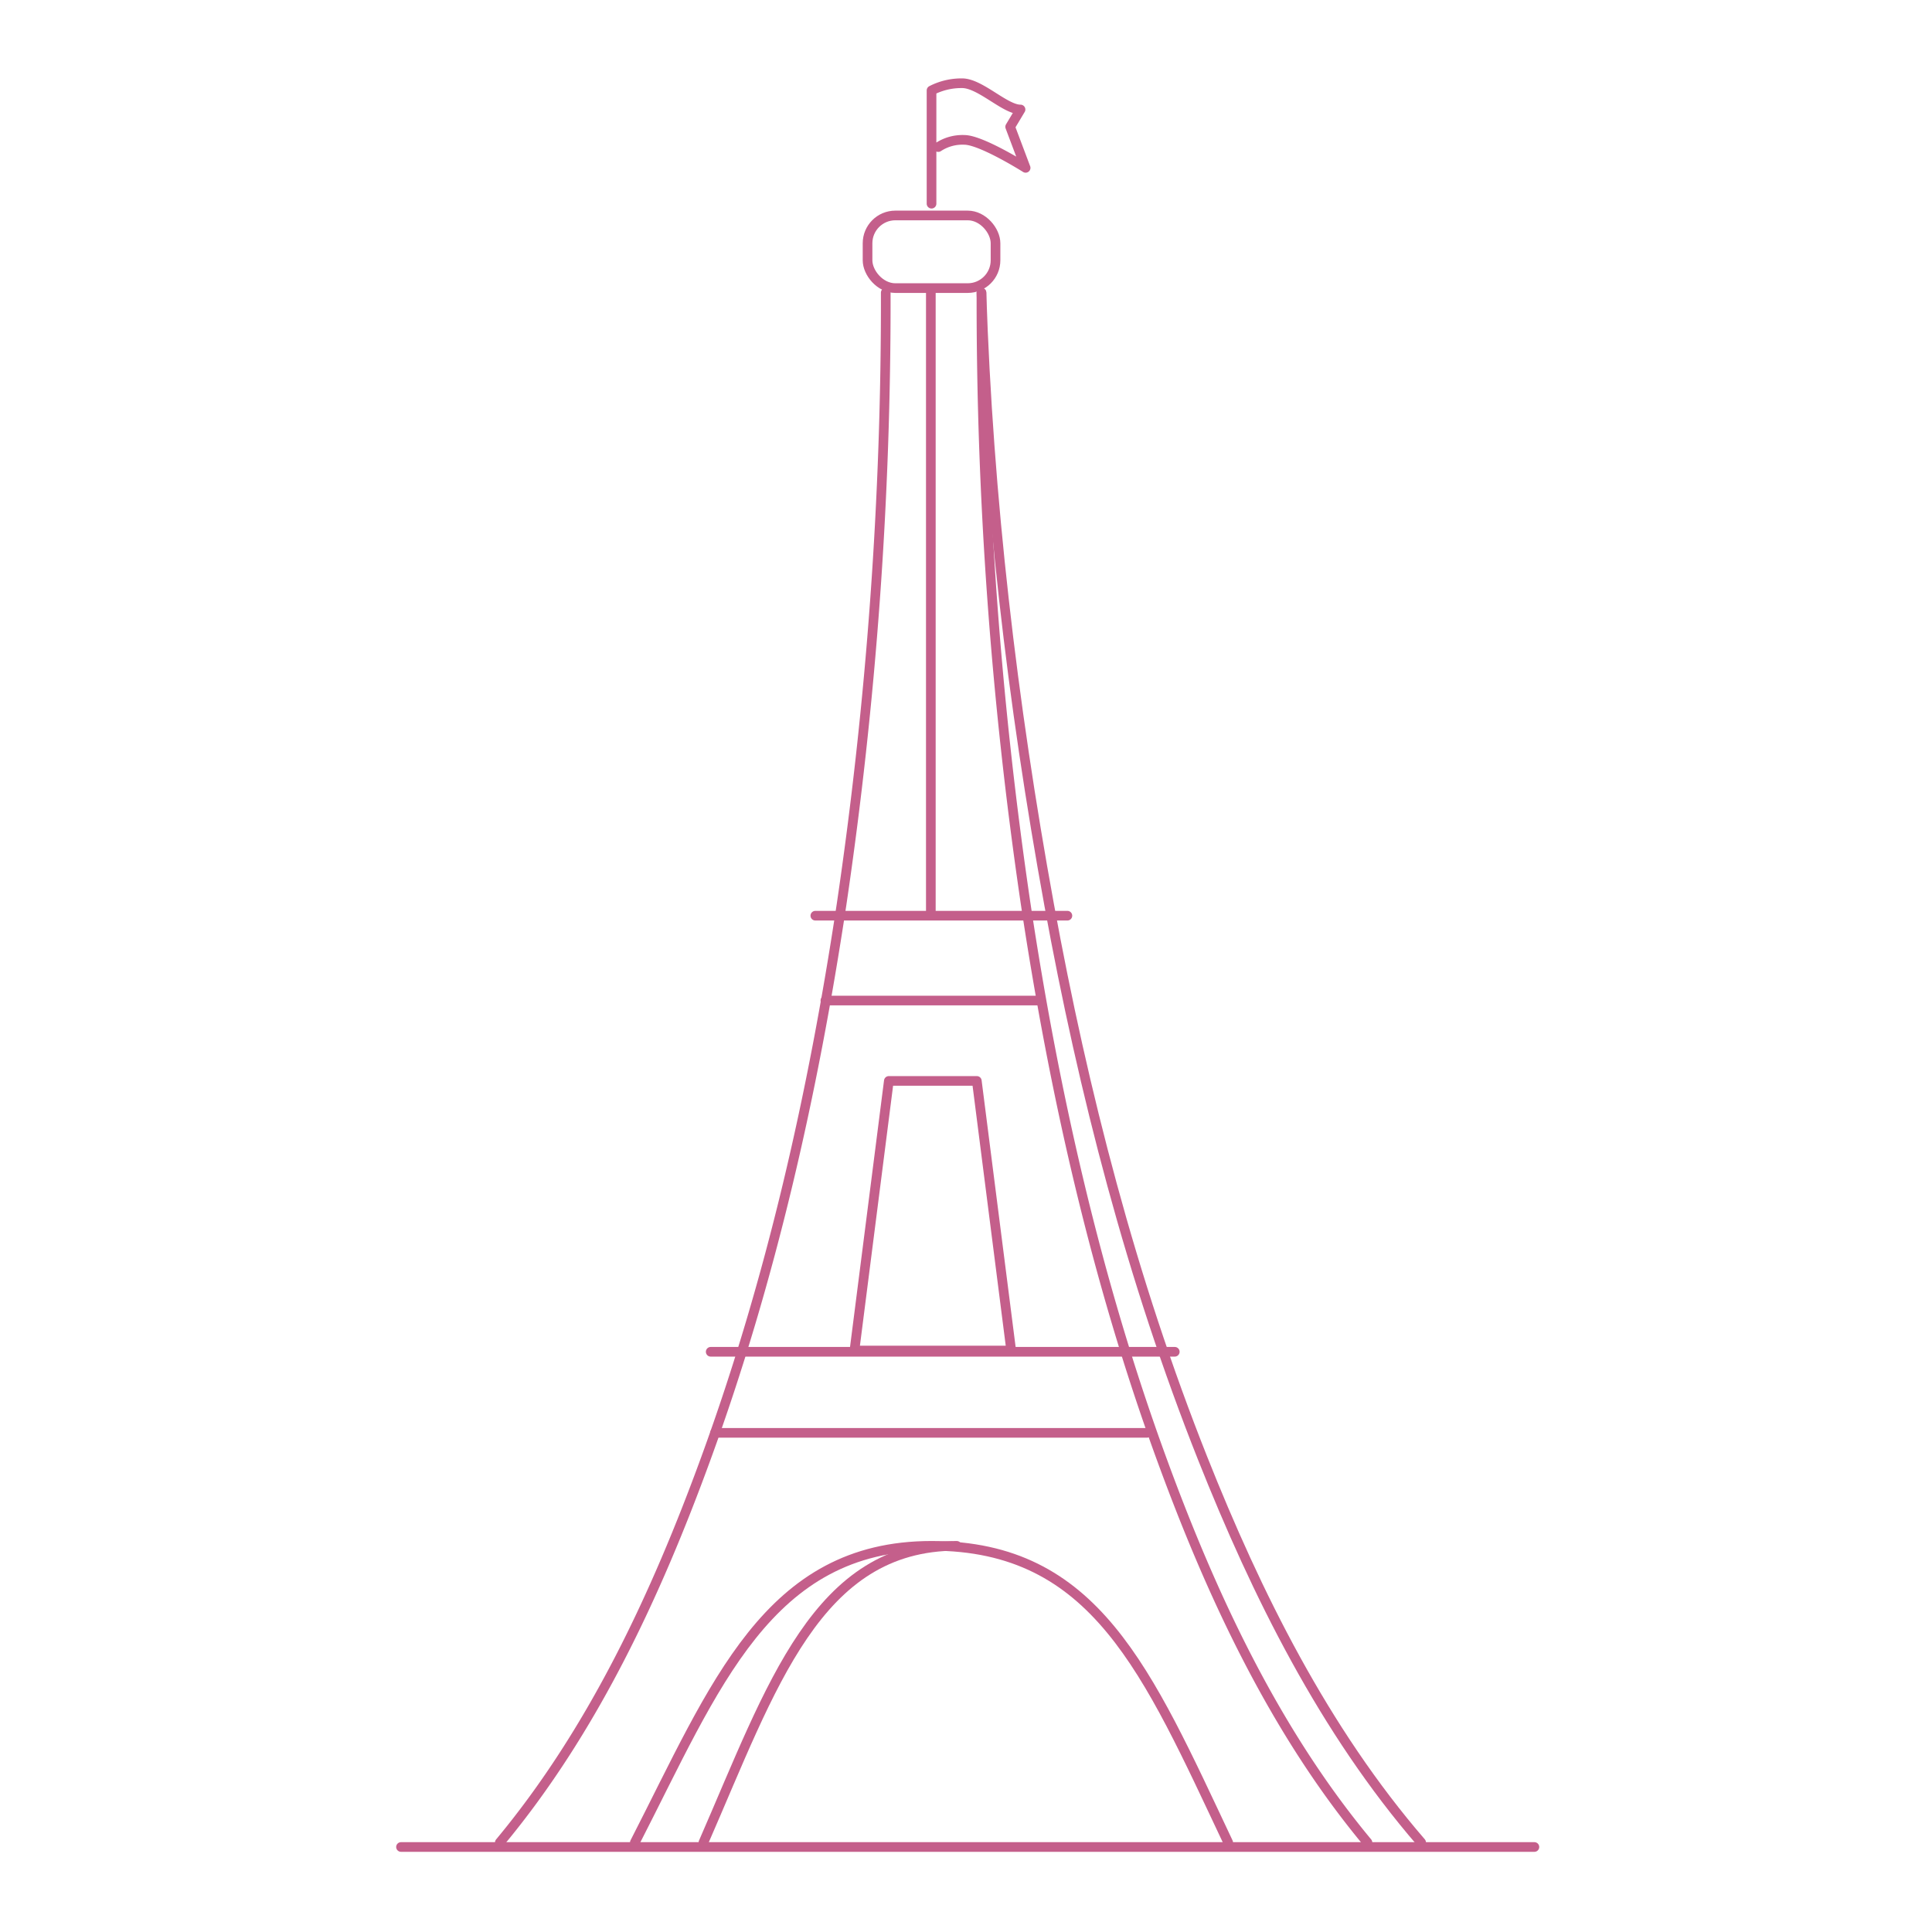 <svg id="Layer_1" data-name="Layer 1" xmlns="http://www.w3.org/2000/svg" viewBox="0 0 500 500"><defs><style>.cls-1{fill:none;stroke:#c45f8b;stroke-linecap:round;stroke-linejoin:round;stroke-width:2.5px;}</style></defs><path class="cls-1" d="M353.89,476.83c-24.12-29-40.48-64.23-53.33-99.45-16.87-46.23-27.77-94.6-35.08-143.21A1065.87,1065.87,0,0,1,254,75.75"/><path class="cls-1" d="M367.79,476.83c-25.06-29-42.57-64.23-56.56-99.45-18.37-46.23-30.83-94.6-39.71-143.21C261.94,181.75,255.74,128.74,254,75.75"/><path class="cls-1" d="M129.36,476.83c24.13-29,40.49-64.23,53.34-99.45,16.87-46.23,27.76-94.6,35.08-143.21A1065.87,1065.87,0,0,0,229.23,75.75"/><rect class="cls-1" x="224.52" y="55.76" width="33.12" height="18.8" rx="7.2"/><path class="cls-1" d="M317.85,476.83c-21-44.47-34.37-76.77-76.77-76.77s-56,36.27-76.78,76.77"/><path class="cls-1" d="M247.6,400.06c-36.21,0-47.85,36.27-65.55,76.77"/><line class="cls-1" x1="185.04" y1="370.82" x2="296.82" y2="370.82"/><line class="cls-1" x1="183.93" y1="349.84" x2="304.03" y2="349.84"/><line class="cls-1" x1="213.61" y1="258.94" x2="268.55" y2="258.94"/><line class="cls-1" x1="211.01" y1="236.98" x2="276.24" y2="236.98"/><path class="cls-1" d="M241.08,52.71V23.41A16.92,16.92,0,0,1,249,21.54c4.68,0,11.09,6.8,15.11,6.8l-2.68,4.48,4,10.62s-11.48-7.24-15.87-7.24a11.41,11.41,0,0,0-6.74,1.86"/><line class="cls-1" x1="103.78" y1="478" x2="397.1" y2="478"/><polygon class="cls-1" points="252.8 279.74 230.03 279.74 221.13 349.51 261.7 349.51 252.8 279.74"/><line class="cls-1" x1="240.9" y1="236.11" x2="240.9" y2="75.48"/></svg>